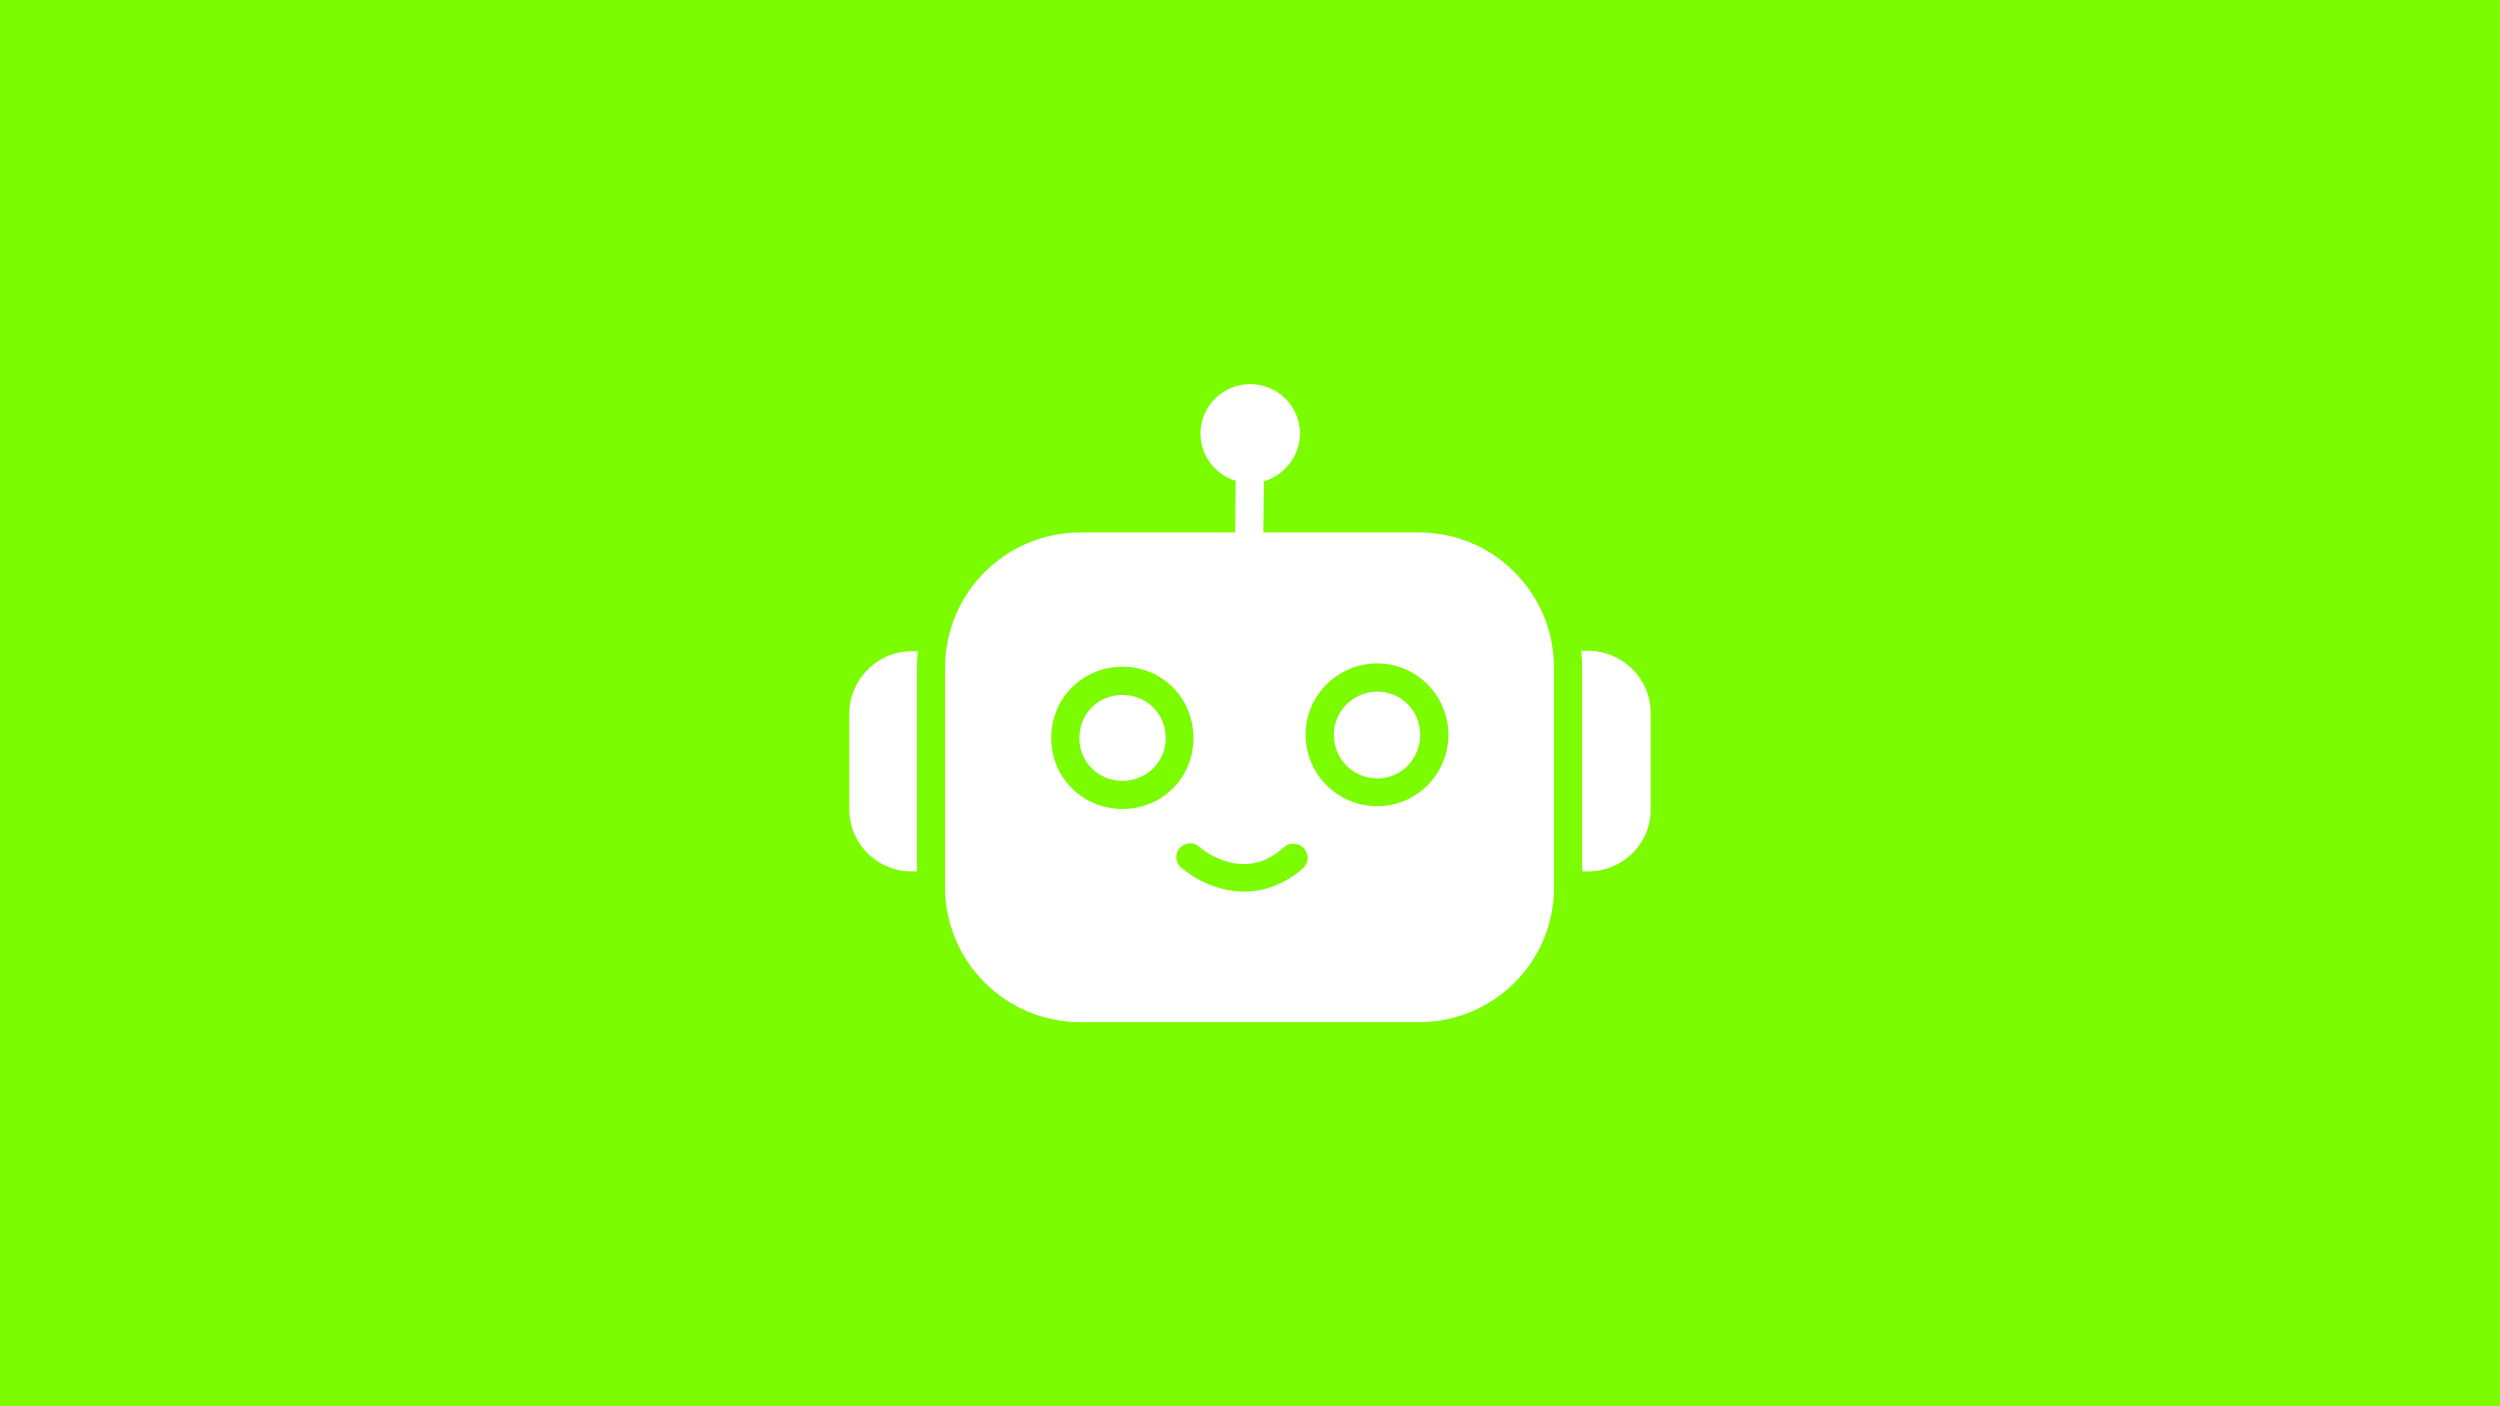 <svg xmlns="http://www.w3.org/2000/svg" xmlns:xlink="http://www.w3.org/1999/xlink" width="1920" zoomAndPan="magnify" viewBox="0 0 1440 810" height="1080" preserveAspectRatio="xMidYMid meet" version="1.0"><defs><clipPath id="9070927320"><path d="M 544 221.223 L 896 221.223 L 896 588.723 L 544 588.723 Z M 544 221.223 " clip-rule="nonzero"/></clipPath><clipPath id="3cc717ea84"><path d="M 489.199 375 L 529 375 L 529 502 L 489.199 502 Z M 489.199 375 " clip-rule="nonzero"/></clipPath><clipPath id="51f2ce8fa7"><path d="M 910 374 L 950.449 374 L 950.449 502 L 910 502 Z M 910 374 " clip-rule="nonzero"/></clipPath></defs><rect x="-144" width="1728" fill="#ffffff" y="-81" height="972" fill-opacity="1"/><rect x="-144" width="1728" fill="#7cfc00" y="-81" height="972" fill-opacity="1"/><g clip-path="url(#9070927320)"><path fill="#ffffff" d="M 817.484 588.746 L 622.242 588.746 C 579.246 588.746 544.363 553.863 544.363 511.137 L 544.363 384.582 C 544.363 341.586 579.246 306.699 622.242 306.699 L 711.48 306.699 L 711.75 276.953 C 700.121 273.438 691.469 262.621 691.469 249.645 C 691.469 233.957 704.449 221.25 720.133 221.25 C 735.816 221.25 748.797 233.957 748.797 249.645 C 748.797 262.621 739.875 273.711 727.977 277.227 L 727.707 306.699 L 817.484 306.699 C 860.211 306.699 895.094 341.586 895.094 384.582 L 895.094 511.406 C 895.094 554.133 860.211 588.746 817.484 588.746 Z M 646.582 465.977 C 623.594 465.977 605.477 447.859 605.477 425.145 C 605.477 402.156 623.594 384.039 646.582 384.039 C 669.566 384.039 687.414 402.156 687.414 425.145 C 687.414 447.859 669.566 465.977 646.582 465.977 Z M 646.582 400.266 C 632.52 400.266 621.703 411.082 621.703 425.145 C 621.703 438.934 632.52 449.75 646.582 449.75 C 660.371 449.75 671.457 438.934 671.457 425.145 C 671.457 411.082 660.371 400.266 646.582 400.266 Z M 793.418 464.355 C 770.43 464.355 752.043 445.965 752.043 423.25 C 752.043 400.535 770.43 382.148 793.418 382.148 C 815.859 382.148 834.25 400.535 834.25 423.25 C 834.25 445.965 815.859 464.355 793.418 464.355 Z M 793.418 398.371 C 779.355 398.371 768.27 409.73 768.27 423.25 C 768.27 437.043 779.355 448.398 793.418 448.398 C 807.207 448.398 818.023 437.043 818.023 423.25 C 818.023 409.188 806.938 398.371 793.418 398.371 Z M 716.887 513.57 C 701.477 513.57 687.953 506.27 680.383 499.777 C 676.867 496.805 676.598 491.395 679.57 488.422 C 682.547 485.176 687.414 484.637 690.93 487.879 C 693.363 490.043 716.887 508.703 739.332 488.148 C 742.578 485.176 747.445 485.176 750.961 488.422 C 753.938 491.938 753.938 496.805 750.691 500.047 C 739.332 509.785 727.707 513.57 716.887 513.57 Z M 716.887 513.57 " fill-opacity="1" fill-rule="evenodd"/></g><g clip-path="url(#3cc717ea84)"><path fill="#ffffff" d="M 528.137 501.941 L 524.895 501.941 C 505.422 501.941 489.199 485.988 489.199 466.246 L 489.199 411.082 C 489.199 391.34 505.422 375.117 524.895 375.117 L 528.68 375.117 C 528.406 378.09 528.137 381.336 528.137 384.582 Z M 528.137 501.941 " fill-opacity="1" fill-rule="evenodd"/></g><g clip-path="url(#51f2ce8fa7)"><path fill="#ffffff" d="M 914.562 501.941 L 911.316 501.941 L 911.316 384.582 C 911.316 381.066 911.047 377.82 910.777 374.848 L 914.562 374.848 C 934.574 374.848 950.801 390.801 950.801 410.812 L 950.801 466.246 C 950.801 486.258 934.574 501.941 914.562 501.941 Z M 914.562 501.941 " fill-opacity="1" fill-rule="evenodd"/></g></svg>